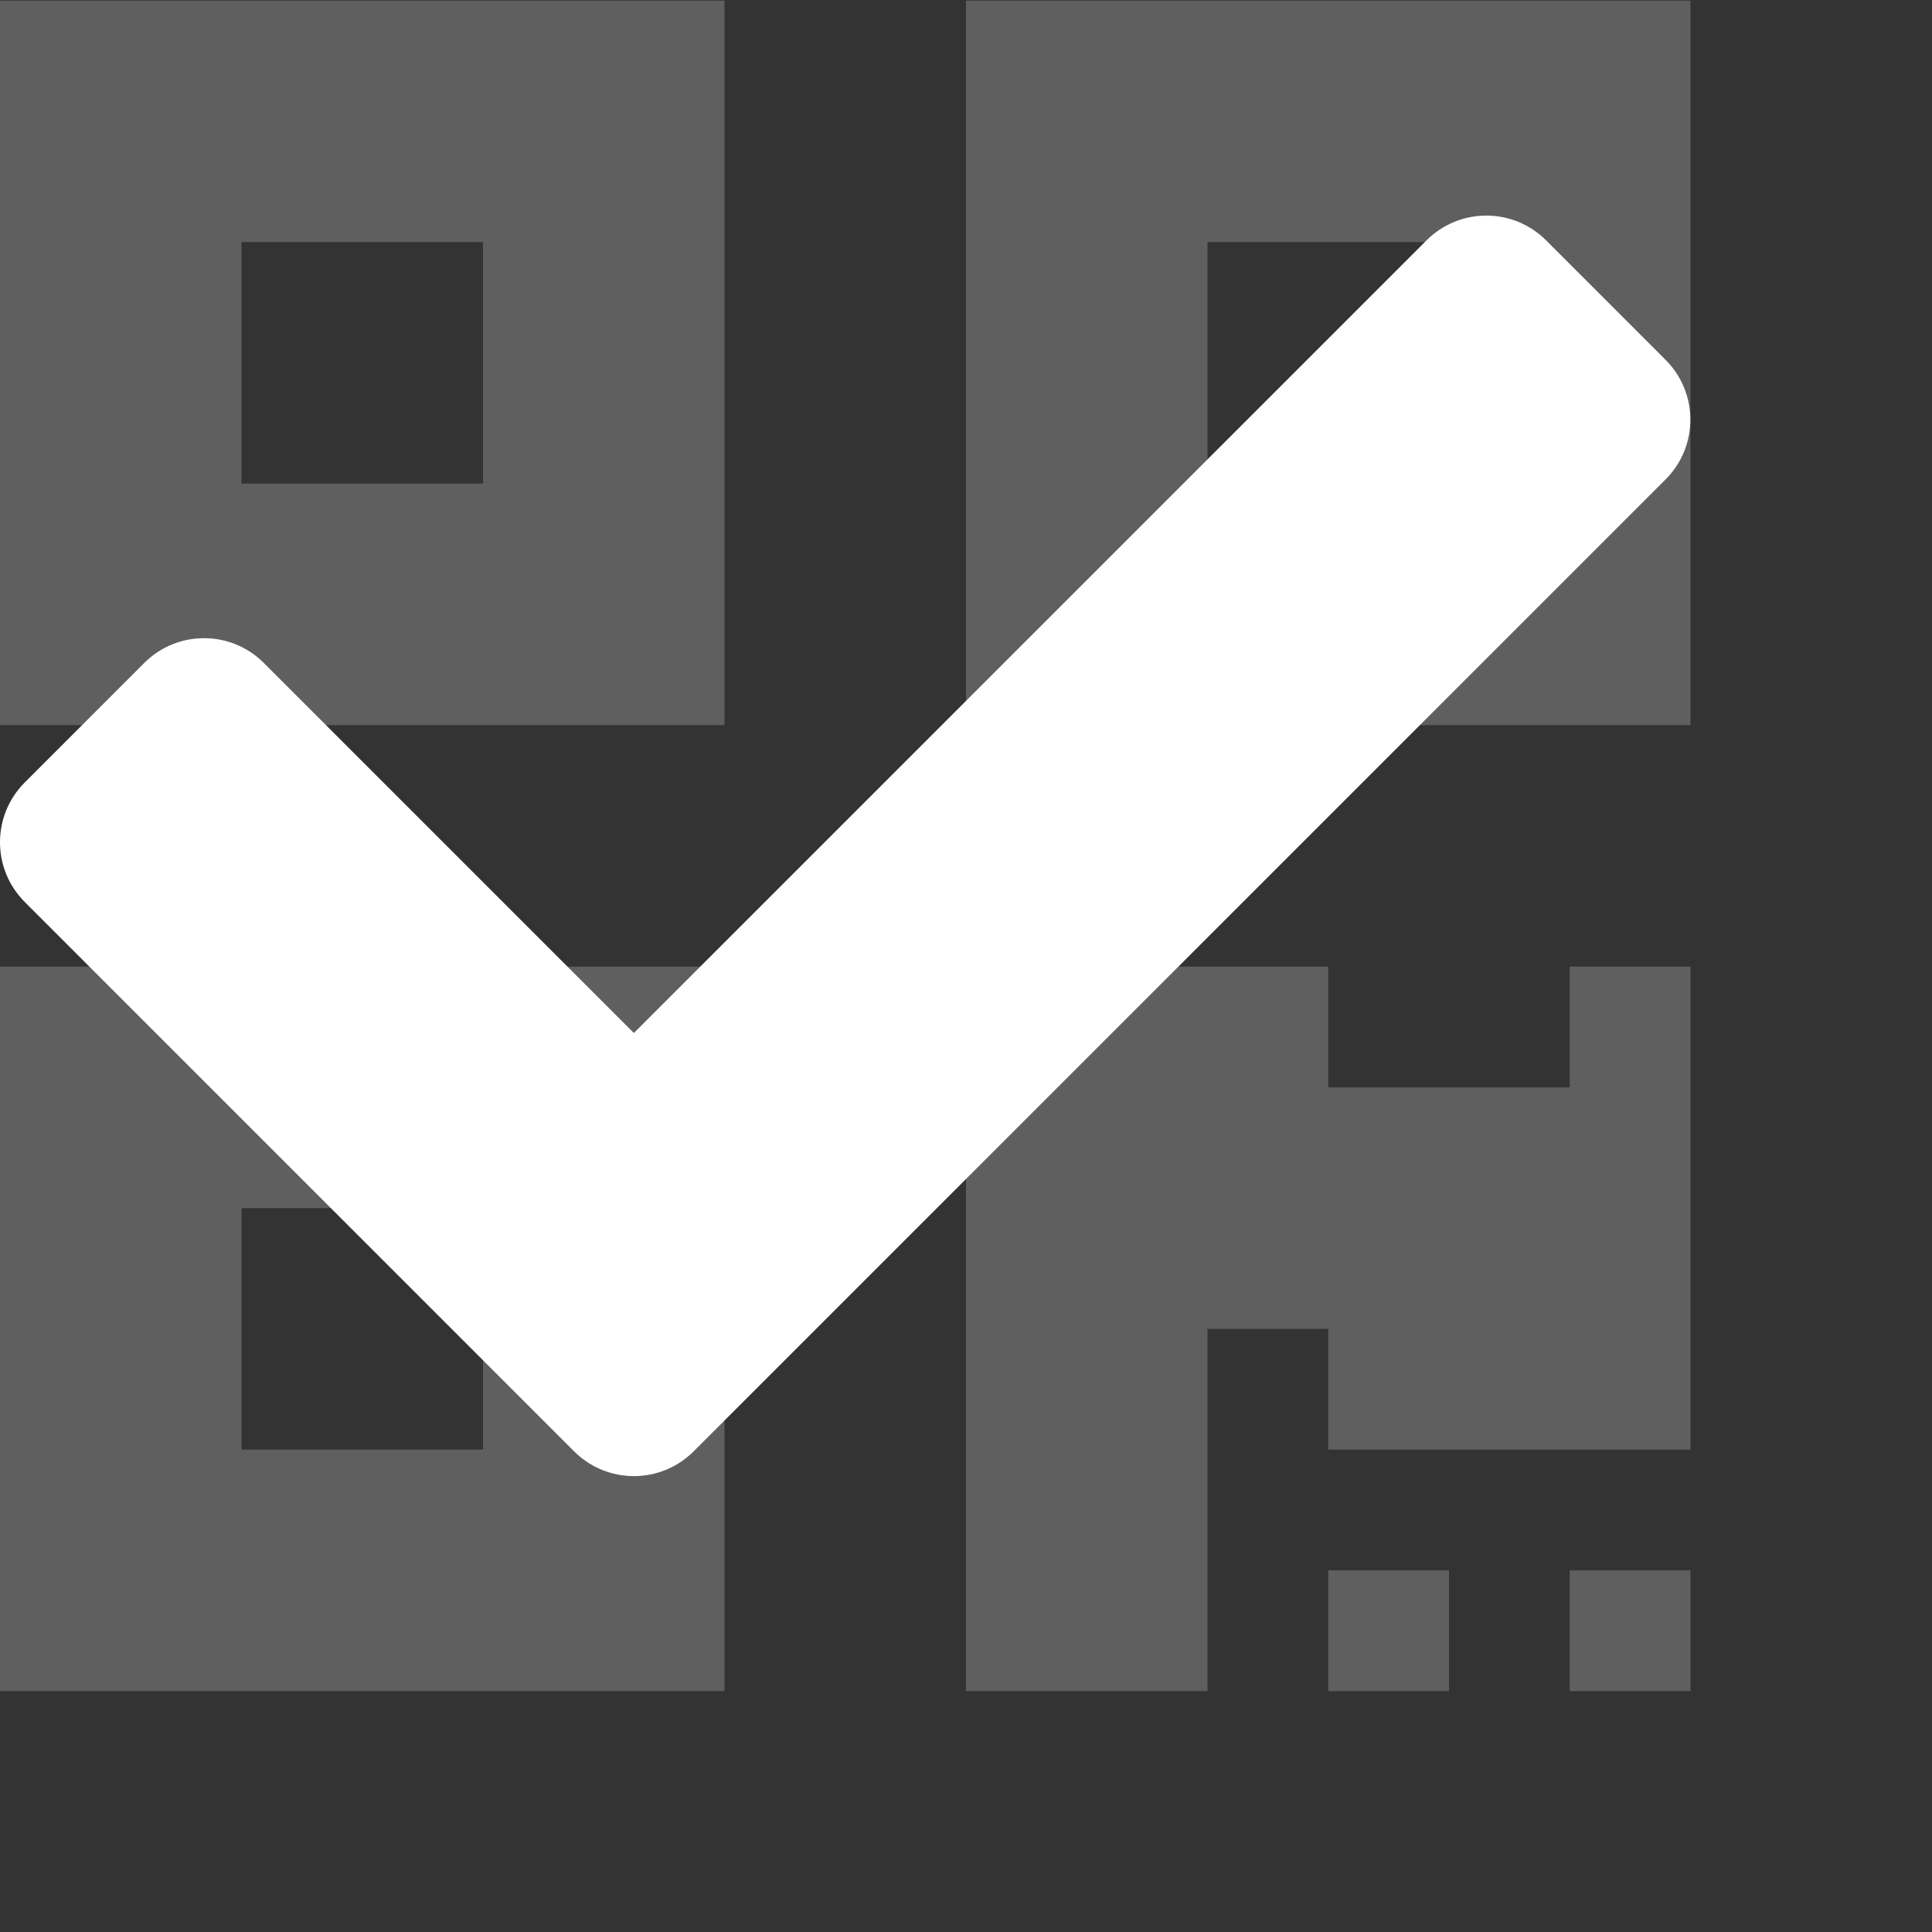 <?xml version="1.0" encoding="UTF-8" standalone="no"?>
<svg
   focusable="false"
   role="img"
   viewBox="0 0 512 512"
   version="1.1"
   id="svg6"
   sodipodi:docname="logo-white.svg"
   inkscape:version="1.1.1 (eb90963e84, 2021-10-02)"
   xmlns:inkscape="http://www.inkscape.org/namespaces/inkscape"
   xmlns:sodipodi="http://sodipodi.sourceforge.net/DTD/sodipodi-0.dtd"
   xmlns="http://www.w3.org/2000/svg"
   xmlns:svg="http://www.w3.org/2000/svg">
  <rect x="0" y="0" width="512" height="512" fill="#333333" stroke="none"/>
  <defs
     id="defs10" />
  <sodipodi:namedview
     id="namedview8"
     pagecolor="#ffffff"
     bordercolor="#666666"
     borderopacity="1.0"
     inkscape:pageshadow="2"
     inkscape:pageopacity="0.0"
     inkscape:pagecheckerboard="0"
     showgrid="false"
     inkscape:zoom="1.6484375"
     inkscape:cx="256.30332"
     inkscape:cy="110.7109"
     inkscape:window-width="1920"
     inkscape:window-height="1016"
     inkscape:window-x="0"
     inkscape:window-y="27"
     inkscape:window-maximized="1"
     inkscape:current-layer="svg6" />
  <path
     fill="#5f5f5f"
     d="M 0,192.159 H 192 V 0.159 H 0 Z M 64,64.159 h 64 V 128.159 H 64 Z M 256,0.159 V 192.159 H 448 V 0.159 Z M 384,128.159 H 320 V 64.159 h 64 z m -384,320 h 192 v -192 H 0 Z m 64,-128 h 64 v 64 H 64 Z m 352,-64 h 32 v 128 h -96 v -32 h -32 v 96 h -64 v -192 h 96 v 32 h 64 z m 0,160 h 32 v 32 h -32 z m -64,0 h 32 v 32 h -32 z"
     id="path2" />
  <path
     fill="#034688"
     d="M 152.148,384.624 6.56,239.036 c -8.747,-8.747 -8.747,-22.928 0,-31.676 L 38.235,175.684 c 8.747,-8.748 22.929,-8.748 31.676,0 L 167.986,273.758 378.052,63.694 c 8.747,-8.747 22.929,-8.747 31.676,0 l 31.675,31.676 c 8.747,8.747 8.747,22.928 0,31.676 L 183.824,384.625 c -8.748,8.747 -22.929,8.747 -31.676,-8.7e-4 z"
     id="path4"
     style="stroke-width:0.875;fill:#ffffff" />
</svg>
